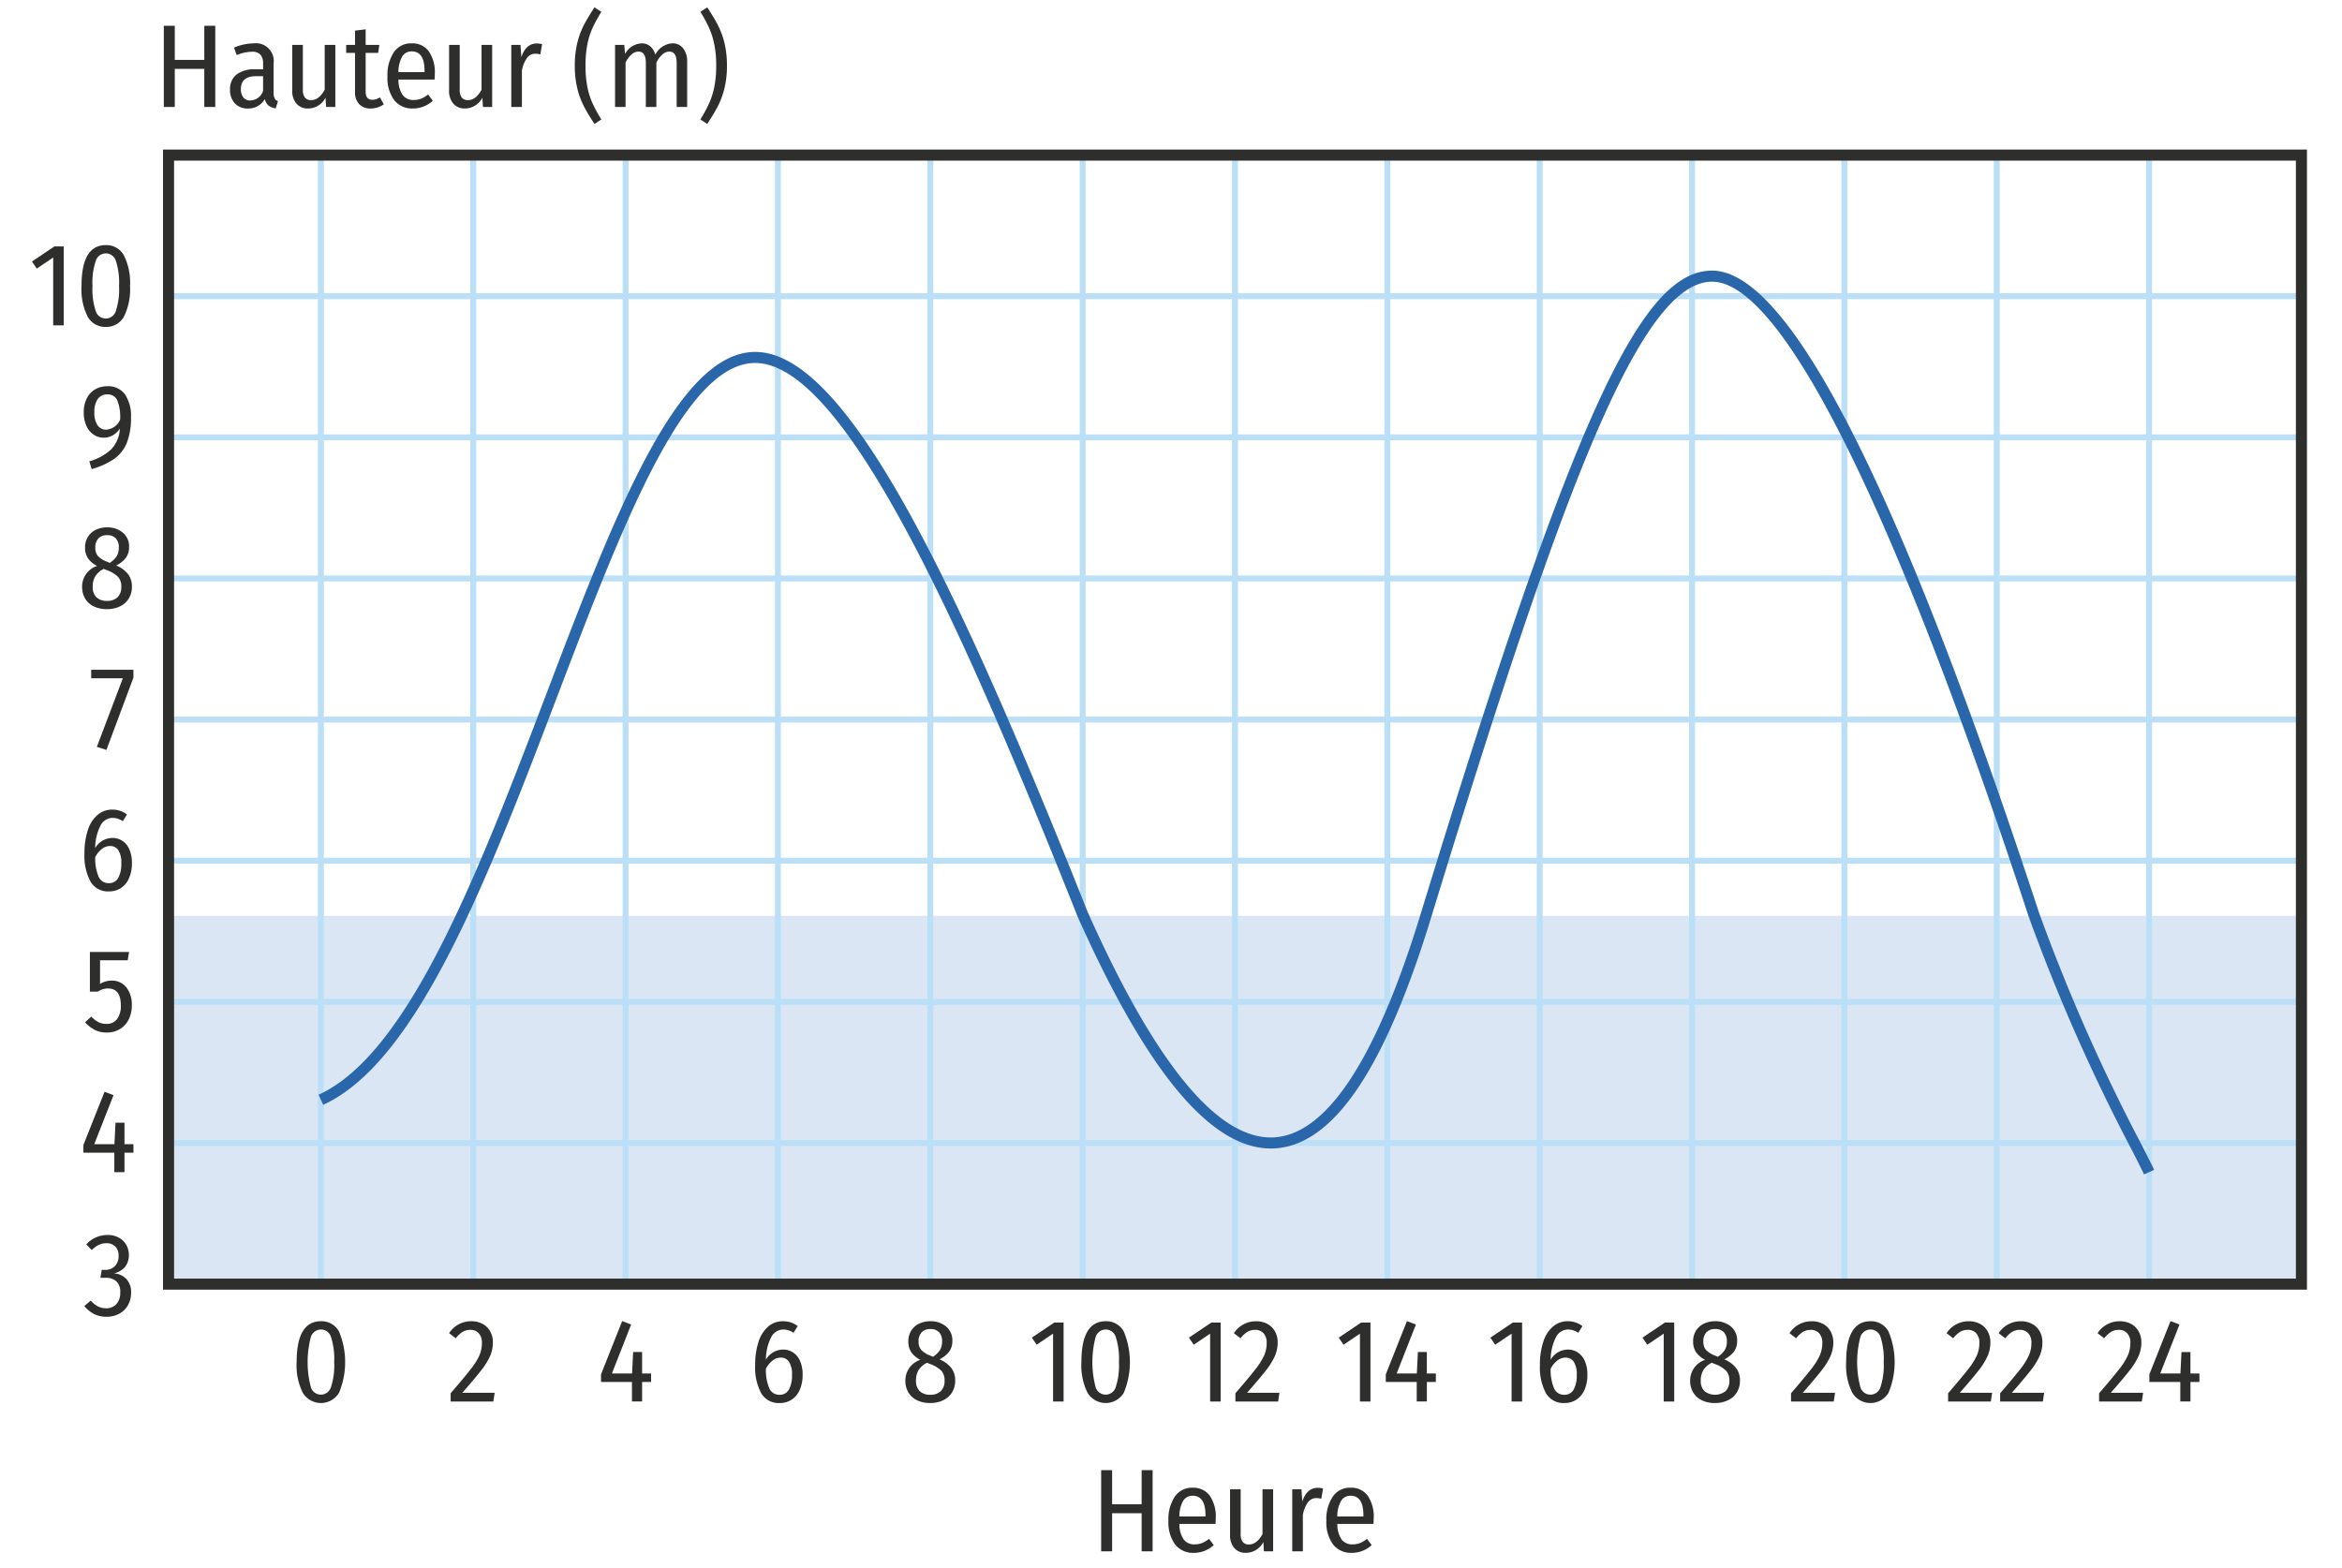 <svg xmlns="http://www.w3.org/2000/svg" viewBox="0 0 158.74 106.299"><g id="b2d3fc98-af77-4f3c-bb80-4d2ef3885ade" data-name="Courbe"><rect x="11.424" y="62.083" width="144.567" height="24.965" style="fill:#dbe6f5"/></g><g id="b8115e9a-4e20-48df-bd7d-bf0946cb9ab9" data-name="grille"><rect x="155.79" y="10.513" width="0.4" height="76.536" style="fill:#badff7"/><rect x="11.223" y="10.513" width="0.4" height="76.536" style="fill:#badff7"/><rect x="21.55" y="10.513" width="0.4" height="76.536" style="fill:#badff7"/><rect x="31.876" y="10.513" width="0.4" height="76.536" style="fill:#badff7"/><rect x="42.202" y="10.513" width="0.4" height="76.536" style="fill:#badff7"/><rect x="52.528" y="10.513" width="0.4" height="76.536" style="fill:#badff7"/><rect x="62.855" y="10.513" width="0.4" height="76.536" style="fill:#badff7"/><rect x="73.181" y="10.513" width="0.4" height="76.536" style="fill:#badff7"/><rect x="83.507" y="10.513" width="0.4" height="76.536" style="fill:#badff7"/><rect x="93.833" y="10.513" width="0.4" height="76.536" style="fill:#badff7"/><rect x="104.159" y="10.513" width="0.4" height="76.536" style="fill:#badff7"/><rect x="114.485" y="10.513" width="0.4" height="76.536" style="fill:#badff7"/><rect x="124.812" y="10.513" width="0.4" height="76.536" style="fill:#badff7"/><rect x="135.138" y="10.513" width="0.4" height="76.536" style="fill:#badff7"/><rect x="145.464" y="10.513" width="0.4" height="76.536" style="fill:#badff7"/></g><g id="e4e799f7-634f-4fdd-8950-34064ab3c0c7" data-name="Repere xy"><rect x="11.423" y="19.88" width="144.567" height="0.4" style="fill:#badff7"/><rect x="11.423" y="29.447" width="144.567" height="0.4" style="fill:#badff7"/><rect x="11.423" y="39.013" width="144.567" height="0.4" style="fill:#badff7"/><rect x="11.423" y="48.58" width="144.567" height="0.4" style="fill:#badff7"/><rect x="11.423" y="58.147" width="144.567" height="0.4" style="fill:#badff7"/><rect x="11.423" y="67.714" width="144.567" height="0.4" style="fill:#badff7"/><rect x="11.423" y="77.281" width="144.567" height="0.4" style="fill:#badff7"/><path d="M8.053,83.897a1.275,1.275,0,0,1,.504.487,1.345,1.345,0,0,1,.176.677,1.251,1.251,0,0,1-.264.828,1.339,1.339,0,0,1-.752.428,1.289,1.289,0,0,1,.848.384,1.303,1.303,0,0,1,.32.937,1.671,1.671,0,0,1-.204.823,1.496,1.496,0,0,1-.584.584,1.754,1.754,0,0,1-.884.216,1.84,1.84,0,0,1-.828-.18,2.054,2.054,0,0,1-.668-.548l.432-.368a1.773,1.773,0,0,0,.492.396,1.2,1.2,0,0,0,.548.124.903.903,0,0,0,.7-.284,1.112,1.112,0,0,0,.26-.78.987.987,0,0,0-.26-.764,1.077,1.077,0,0,0-.748-.236H6.805l.088-.536h.224a.914.914,0,0,0,.66-.248.937.937,0,0,0,.26-.712.852.852,0,0,0-.22-.624.807.807,0,0,0-.604-.224,1.183,1.183,0,0,0-.516.112,1.728,1.728,0,0,0-.476.352l-.376-.384a1.955,1.955,0,0,1,1.44-.641A1.572,1.572,0,0,1,8.053,83.897Z" style="fill:#2e2e2d"/><path d="M9.045,77.561V78.137H8.437v1.32h-.688V78.137H5.653v-.52L7.085,74.009l.608.232L6.389,77.561H7.757l.072-1.455H8.437v1.455Z" style="fill:#2e2e2d"/><path d="M8.653,65.098H6.781V66.698a1.517,1.517,0,0,1,.784-.224,1.232,1.232,0,0,1,.992.448,1.873,1.873,0,0,1,.376,1.24,2.07,2.07,0,0,1-.212.951,1.576,1.576,0,0,1-.596.648,1.702,1.702,0,0,1-.896.231,1.759,1.759,0,0,1-.804-.176,2.291,2.291,0,0,1-.66-.52l.424-.384a1.785,1.785,0,0,0,.472.372,1.193,1.193,0,0,0,.552.123.865.865,0,0,0,.72-.323,1.478,1.478,0,0,0,.256-.933q0-1.144-.864-1.144a1.148,1.148,0,0,0-.352.052,2.095,2.095,0,0,0-.36.164h-.52v-2.688H8.749Z" style="fill:#2e2e2d"/><path d="M8.289,56.995a1.305,1.305,0,0,1,.476.576,2.24,2.24,0,0,1,.176.936,2.487,2.487,0,0,1-.196,1.028,1.499,1.499,0,0,1-.548.664,1.45,1.45,0,0,1-.808.228,1.361,1.361,0,0,1-1.26-.676,3.678,3.678,0,0,1-.404-1.884,4.973,4.973,0,0,1,.228-1.592,2.255,2.255,0,0,1,.656-1.032,1.509,1.509,0,0,1,1.004-.36,1.595,1.595,0,0,1,.992.328l-.28.456a1.237,1.237,0,0,0-.696-.224.928.928,0,0,0-.828.544,3.36,3.36,0,0,0-.348,1.504,1.358,1.358,0,0,1,1.168-.688A1.213,1.213,0,0,1,8.289,56.995ZM8.009,59.52a1.932,1.932,0,0,0,.212-.996,1.544,1.544,0,0,0-.204-.896.651.651,0,0,0-.556-.279.897.897,0,0,0-.556.199,1.723,1.723,0,0,0-.452.553A3.201,3.201,0,0,0,6.689,59.444a.73.73,0,0,0,.692.424A.691.691,0,0,0,8.009,59.52Z" style="fill:#2e2e2d"/><path d="M9.045,45.405v.527l-1.832,4.904-.648-.208,1.76-4.648h-2.144v-.575Z" style="fill:#2e2e2d"/><path d="M8.685,38.926a1.382,1.382,0,0,1,.256.848,1.5,1.5,0,0,1-.208.792,1.404,1.404,0,0,1-.596.536,2.004,2.004,0,0,1-.9.191,1.972,1.972,0,0,1-.884-.188,1.359,1.359,0,0,1-.584-.532,1.505,1.505,0,0,1-.204-.784,1.47,1.47,0,0,1,1.016-1.424,1.647,1.647,0,0,1-.624-.527,1.283,1.283,0,0,1-.192-.713,1.348,1.348,0,0,1,.2-.743,1.278,1.278,0,0,1,.54-.473,1.738,1.738,0,0,1,.748-.16,1.627,1.627,0,0,1,1.068.353,1.213,1.213,0,0,1,.428.992,1.194,1.194,0,0,1-.208.704,1.826,1.826,0,0,1-.664.535A2.01,2.01,0,0,1,8.685,38.926Zm-.72,1.563a.942.942,0,0,0,.256-.716.953.953,0,0,0-.212-.66,2.112,2.112,0,0,0-.756-.46l-.224-.088a1.413,1.413,0,0,0-.564.488,1.331,1.331,0,0,0-.18.72.939.939,0,0,0,.256.72.999.999,0,0,0,.712.24A.988.988,0,0,0,7.965,40.49Zm-1.288-4a.867.867,0,0,0-.216.645.822.822,0,0,0,.18.563,1.641,1.641,0,0,0,.612.38l.184.08a1.522,1.522,0,0,0,.476-.46,1.102,1.102,0,0,0,.14-.572.875.875,0,0,0-.208-.636.783.783,0,0,0-.584-.212A.801.801,0,0,0,6.677,36.49Z" style="fill:#2e2e2d"/><path d="M8.473,26.735a2.603,2.603,0,0,1,.404,1.56,4.482,4.482,0,0,1-.288,1.74A2.486,2.486,0,0,1,7.729,31.115a5.188,5.188,0,0,1-1.516.684l-.16-.527a3.569,3.569,0,0,0,1.484-.812,2.186,2.186,0,0,0,.588-1.404,1.531,1.531,0,0,1-.476.452,1.234,1.234,0,0,1-1.3-.044,1.401,1.401,0,0,1-.492-.596,2.138,2.138,0,0,1-.18-.908,2.058,2.058,0,0,1,.208-.96,1.468,1.468,0,0,1,.568-.608,1.602,1.602,0,0,1,.816-.208A1.396,1.396,0,0,1,8.473,26.735Zm-.332,1.712a3.028,3.028,0,0,0-.196-1.316.697.697,0,0,0-.668-.396.765.765,0,0,0-.648.308,1.526,1.526,0,0,0-.232.924,1.454,1.454,0,0,0,.216.864.693.693,0,0,0,.592.296A1.113,1.113,0,0,0,8.141,28.447Z" style="fill:#2e2e2d"/><path d="M4.317,16.704v5.352H3.605v-4.6l-1.112.752-.328-.48,1.52-1.023Z" style="fill:#2e2e2d"/><path d="M8.397,17.312A4.115,4.115,0,0,1,8.813,19.384a4.13,4.13,0,0,1-.416,2.084,1.343,1.343,0,0,1-1.224.691,1.347,1.347,0,0,1-1.232-.695,4.133,4.133,0,0,1-.416-2.08q0-2.769,1.648-2.769A1.342,1.342,0,0,1,8.397,17.312Zm-1.908.372a4.677,4.677,0,0,0-.22,1.7,4.673,4.673,0,0,0,.22,1.704.711.711,0,0,0,1.36,0,4.673,4.673,0,0,0,.22-1.704A4.747,4.747,0,0,0,7.853,17.68a.715.715,0,0,0-.68-.504A.723.723,0,0,0,6.489,17.684Z" style="fill:#2e2e2d"/><path d="M22.978,90.261a5.398,5.398,0,0,1,0,4.156,1.434,1.434,0,0,1-2.456-.004,4.133,4.133,0,0,1-.416-2.08q0-2.769,1.648-2.769A1.342,1.342,0,0,1,22.978,90.261Zm-1.908.372a6.703,6.703,0,0,0,0,3.404.711.711,0,0,0,1.36,0,4.673,4.673,0,0,0,.22-1.704,4.747,4.747,0,0,0-.216-1.704.715.715,0,0,0-.68-.504A.723.723,0,0,0,21.07,90.633Z" style="fill:#2e2e2d"/><path d="M32.724,89.753a1.283,1.283,0,0,1,.508.512,1.51,1.51,0,0,1,.176.732,2.315,2.315,0,0,1-.188.924,4.647,4.647,0,0,1-.604.972q-.416.536-1.28,1.521h2.192l-.088.592H30.544v-.56q.928-1.072,1.356-1.624a4.561,4.561,0,0,0,.596-.948,2.125,2.125,0,0,0,.168-.836.938.938,0,0,0-.212-.656.739.739,0,0,0-.572-.232.996.996,0,0,0-.528.137,1.883,1.883,0,0,0-.464.432L30.44,90.373a1.774,1.774,0,0,1,1.496-.809A1.578,1.578,0,0,1,32.724,89.753Z" style="fill:#2e2e2d"/><path d="M44.13,93.108v.576H43.522v1.32h-.688V93.684H40.738v-.52L42.17,89.556l.608.232-1.304,3.319h1.368l.072-1.455H43.522v1.455Z" style="fill:#2e2e2d"/><path d="M53.749,91.677a1.305,1.305,0,0,1,.476.576,2.24,2.24,0,0,1,.176.936,2.487,2.487,0,0,1-.196,1.028,1.499,1.499,0,0,1-.548.664,1.45,1.45,0,0,1-.808.228,1.361,1.361,0,0,1-1.26-.676,3.678,3.678,0,0,1-.404-1.884,4.973,4.973,0,0,1,.228-1.592,2.255,2.255,0,0,1,.656-1.032,1.509,1.509,0,0,1,1.004-.36,1.595,1.595,0,0,1,.992.328l-.28.456a1.237,1.237,0,0,0-.696-.224.928.928,0,0,0-.828.544,3.36,3.36,0,0,0-.348,1.504,1.358,1.358,0,0,1,1.168-.688A1.213,1.213,0,0,1,53.749,91.677Zm-.28,2.524a1.932,1.932,0,0,0,.212-.996,1.544,1.544,0,0,0-.204-.896.651.651,0,0,0-.556-.279.897.897,0,0,0-.556.199,1.723,1.723,0,0,0-.452.553,3.201,3.201,0,0,0,.236,1.344.73.73,0,0,0,.692.424A.691.691,0,0,0,53.469,94.201Z" style="fill:#2e2e2d"/><path d="M64.486,92.741a1.382,1.382,0,0,1,.256.848,1.5,1.5,0,0,1-.208.792,1.404,1.404,0,0,1-.596.536,2.004,2.004,0,0,1-.9.191,1.972,1.972,0,0,1-.884-.188,1.359,1.359,0,0,1-.584-.532,1.505,1.505,0,0,1-.204-.784,1.47,1.47,0,0,1,1.016-1.424,1.647,1.647,0,0,1-.624-.527,1.283,1.283,0,0,1-.192-.713,1.348,1.348,0,0,1,.2-.743,1.278,1.278,0,0,1,.54-.473,1.738,1.738,0,0,1,.748-.16,1.627,1.627,0,0,1,1.068.353,1.213,1.213,0,0,1,.428.992,1.194,1.194,0,0,1-.208.704,1.826,1.826,0,0,1-.664.535A2.01,2.01,0,0,1,64.486,92.741Zm-.72,1.563a.942.942,0,0,0,.256-.716.953.953,0,0,0-.212-.66,2.112,2.112,0,0,0-.756-.46l-.224-.088a1.412,1.412,0,0,0-.564.488,1.331,1.331,0,0,0-.18.72.939.939,0,0,0,.256.72.999.999,0,0,0,.712.24A.988.988,0,0,0,63.766,94.304Zm-1.288-4a.867.867,0,0,0-.216.645.822.822,0,0,0,.18.563,1.641,1.641,0,0,0,.612.38l.184.08a1.522,1.522,0,0,0,.476-.46,1.102,1.102,0,0,0,.14-.572.875.875,0,0,0-.208-.636.783.783,0,0,0-.584-.212A.801.801,0,0,0,62.478,90.304Z" style="fill:#2e2e2d"/><path d="M72.089,89.653v5.352H71.377v-4.6l-1.112.752-.328-.48,1.52-1.023Z" style="fill:#2e2e2d"/><path d="M76.169,90.261a5.398,5.398,0,0,1,0,4.156,1.434,1.434,0,0,1-2.456-.004,4.133,4.133,0,0,1-.416-2.08q0-2.769,1.648-2.769A1.34,1.34,0,0,1,76.169,90.261Zm-1.908.372a6.703,6.703,0,0,0,0,3.404.711.711,0,0,0,1.36,0,4.668,4.668,0,0,0,.221-1.704,4.731,4.731,0,0,0-.217-1.704.714.714,0,0,0-.68-.504A.724.724,0,0,0,74.261,90.633Z" style="fill:#2e2e2d"/><path d="M82.735,89.653v5.352h-.712v-4.6l-1.112.752-.327-.48,1.52-1.023Z" style="fill:#2e2e2d"/><path d="M85.916,89.753a1.286,1.286,0,0,1,.508.512,1.51,1.51,0,0,1,.176.732,2.315,2.315,0,0,1-.188.924,4.611,4.611,0,0,1-.604.972q-.416.536-1.28,1.521h2.192l-.088.592H83.735v-.56q.929-1.072,1.356-1.624a4.554,4.554,0,0,0,.596-.948,2.116,2.116,0,0,0,.168-.836.936.936,0,0,0-.212-.656.739.739,0,0,0-.572-.232.996.996,0,0,0-.527.137,1.875,1.875,0,0,0-.464.432l-.448-.344a1.773,1.773,0,0,1,1.496-.809A1.579,1.579,0,0,1,85.916,89.753Z" style="fill:#2e2e2d"/><path d="M92.889,89.653v5.352h-.712v-4.6l-1.112.752-.327-.48,1.52-1.023Z" style="fill:#2e2e2d"/><path d="M97.321,93.108v.576h-.608v1.32h-.688V93.684H93.929v-.52l1.433-3.608.607.232-1.304,3.319h1.368l.072-1.455h.607v1.455Z" style="fill:#2e2e2d"/><path d="M103.167,89.653v5.352h-.712v-4.6l-1.112.752-.327-.48,1.52-1.023Z" style="fill:#2e2e2d"/><path d="M106.939,91.677a1.312,1.312,0,0,1,.477.576,2.24,2.24,0,0,1,.176.936,2.486,2.486,0,0,1-.196,1.028,1.499,1.499,0,0,1-.548.664,1.45,1.45,0,0,1-.809.228,1.363,1.363,0,0,1-1.26-.676,3.678,3.678,0,0,1-.404-1.884,4.958,4.958,0,0,1,.229-1.592,2.247,2.247,0,0,1,.656-1.032,1.508,1.508,0,0,1,1.004-.36,1.597,1.597,0,0,1,.992.328l-.28.456a1.237,1.237,0,0,0-.696-.224.928.928,0,0,0-.828.544,3.36,3.36,0,0,0-.348,1.504,1.358,1.358,0,0,1,1.168-.688A1.212,1.212,0,0,1,106.939,91.677Zm-.279,2.524a1.938,1.938,0,0,0,.211-.996,1.548,1.548,0,0,0-.203-.896.654.654,0,0,0-.557-.279.896.896,0,0,0-.556.199,1.717,1.717,0,0,0-.452.553,3.202,3.202,0,0,0,.235,1.344.731.731,0,0,0,.692.424A.693.693,0,0,0,106.66,94.201Z" style="fill:#2e2e2d"/><path d="M113.478,89.653v5.352h-.712v-4.6l-1.112.752-.327-.48,1.52-1.023Z" style="fill:#2e2e2d"/><path d="M117.678,92.741a1.379,1.379,0,0,1,.257.848,1.509,1.509,0,0,1-.208.792,1.411,1.411,0,0,1-.597.536,2.006,2.006,0,0,1-.9.191,1.972,1.972,0,0,1-.884-.188,1.362,1.362,0,0,1-.584-.532,1.51,1.51,0,0,1-.204-.784,1.47,1.47,0,0,1,1.017-1.424,1.647,1.647,0,0,1-.624-.527,1.283,1.283,0,0,1-.192-.713,1.344,1.344,0,0,1,.2-.743,1.275,1.275,0,0,1,.54-.473,1.736,1.736,0,0,1,.748-.16,1.628,1.628,0,0,1,1.068.353,1.213,1.213,0,0,1,.428.992,1.194,1.194,0,0,1-.208.704,1.83,1.83,0,0,1-.664.535A2.001,2.001,0,0,1,117.678,92.741Zm-.72,1.563a.942.942,0,0,0,.256-.716.953.953,0,0,0-.212-.66,2.112,2.112,0,0,0-.756-.46l-.225-.088a1.411,1.411,0,0,0-.563.488,1.332,1.332,0,0,0-.18.72.939.939,0,0,0,.256.72,1.167,1.167,0,0,0,1.424-.004Zm-1.288-4a.865.865,0,0,0-.216.645.822.822,0,0,0,.18.563,1.648,1.648,0,0,0,.612.38l.184.08a1.519,1.519,0,0,0,.477-.46,1.097,1.097,0,0,0,.14-.572.875.875,0,0,0-.208-.636.783.783,0,0,0-.584-.212A.8.8,0,0,0,115.67,90.304Z" style="fill:#2e2e2d"/><path d="M123.576,89.753a1.28,1.28,0,0,1,.508.512,1.51,1.51,0,0,1,.177.732,2.316,2.316,0,0,1-.188.924,4.643,4.643,0,0,1-.604.972q-.416.536-1.28,1.521h2.191l-.088.592h-2.896v-.56q.927-1.072,1.355-1.624a4.566,4.566,0,0,0,.597-.948,2.134,2.134,0,0,0,.168-.836.94.94,0,0,0-.212-.656.739.739,0,0,0-.572-.232.997.997,0,0,0-.528.137,1.892,1.892,0,0,0-.464.432l-.448-.344a1.776,1.776,0,0,1,1.496-.809A1.577,1.577,0,0,1,123.576,89.753Z" style="fill:#2e2e2d"/><path d="M128.003,90.261a5.398,5.398,0,0,1,0,4.156,1.433,1.433,0,0,1-2.455-.004,4.133,4.133,0,0,1-.416-2.08q0-2.769,1.648-2.769A1.34,1.34,0,0,1,128.003,90.261Zm-1.907.372a6.703,6.703,0,0,0,0,3.404.711.711,0,0,0,1.36,0,4.673,4.673,0,0,0,.22-1.704,4.736,4.736,0,0,0-.216-1.704.716.716,0,0,0-.68-.504A.724.724,0,0,0,126.096,90.633Z" style="fill:#2e2e2d"/><path d="M134.222,89.753a1.28,1.28,0,0,1,.508.512,1.51,1.51,0,0,1,.177.732,2.316,2.316,0,0,1-.188.924,4.643,4.643,0,0,1-.604.972q-.416.536-1.28,1.521h2.191l-.088.592H132.042v-.56q.927-1.072,1.355-1.624a4.566,4.566,0,0,0,.597-.948,2.134,2.134,0,0,0,.168-.836.94.94,0,0,0-.212-.656.739.739,0,0,0-.572-.232.997.997,0,0,0-.528.137,1.892,1.892,0,0,0-.464.432l-.448-.344a1.776,1.776,0,0,1,1.496-.809A1.577,1.577,0,0,1,134.222,89.753Z" style="fill:#2e2e2d"/><path d="M137.75,89.753a1.286,1.286,0,0,1,.508.512,1.51,1.51,0,0,1,.176.732,2.315,2.315,0,0,1-.188.924,4.694,4.694,0,0,1-.604.972q-.416.536-1.28,1.521h2.191l-.088.592h-2.896v-.56q.929-1.072,1.356-1.624a4.555,4.555,0,0,0,.596-.948,2.134,2.134,0,0,0,.168-.836.936.936,0,0,0-.212-.656.739.739,0,0,0-.572-.232.996.996,0,0,0-.527.137,1.875,1.875,0,0,0-.464.432l-.448-.344a1.773,1.773,0,0,1,1.496-.809A1.582,1.582,0,0,1,137.75,89.753Z" style="fill:#2e2e2d"/><path d="M144.456,89.753a1.28,1.28,0,0,1,.508.512,1.51,1.51,0,0,1,.177.732,2.316,2.316,0,0,1-.188.924,4.643,4.643,0,0,1-.604.972q-.416.536-1.28,1.521h2.191l-.088.592h-2.896v-.56q.927-1.072,1.355-1.624a4.565,4.565,0,0,0,.597-.948,2.134,2.134,0,0,0,.168-.836.94.94,0,0,0-.212-.656.739.739,0,0,0-.572-.232.997.997,0,0,0-.528.137,1.892,1.892,0,0,0-.464.432l-.448-.344a1.776,1.776,0,0,1,1.496-.809A1.577,1.577,0,0,1,144.456,89.753Z" style="fill:#2e2e2d"/><path d="M149.076,93.108v.576h-.608v1.32h-.688V93.684h-2.096v-.52l1.432-3.608.608.232L146.42,93.108h1.368l.072-1.455h.607v1.455Z" style="fill:#2e2e2d"/><path d="M156.365,87.424H11.048V10.138h145.317Zm-144.567-.75h143.817V10.888H11.798Z" style="fill:#2e2e2d"/><path d="M77.379,105.162v-2.584h-2v2.584h-.743V99.658h.743v2.312h2V99.658h.744v5.504Z" style="fill:#2e2e2d"/><path d="M82.388,103.305H79.939a1.817,1.817,0,0,0,.296,1.061.879.879,0,0,0,.72.324,1.429,1.429,0,0,0,.517-.088,1.83,1.83,0,0,0,.476-.288l.32.424a1.965,1.965,0,0,1-1.344.527,1.533,1.533,0,0,1-1.276-.571,2.528,2.528,0,0,1-.452-1.604,2.761,2.761,0,0,1,.433-1.636,1.391,1.391,0,0,1,1.199-.604,1.376,1.376,0,0,1,1.168.539,2.514,2.514,0,0,1,.408,1.54C82.403,103.042,82.398,103.168,82.388,103.305Zm-.681-.592q0-1.32-.871-1.319a.732.732,0,0,0-.633.332,2.084,2.084,0,0,0-.264,1.075h1.768Z" style="fill:#2e2e2d"/><path d="M86.292,105.162h-.624l-.04-.632a1.329,1.329,0,0,1-1.177.735.999.999,0,0,1-.792-.327,1.302,1.302,0,0,1-.287-.889v-3.096h.72v3.032a.856.856,0,0,0,.14.54.511.511,0,0,0,.42.172q.536,0,.92-.704v-3.04H86.292Z" style="fill:#2e2e2d"/><path d="M89.676,100.906l-.12.696a1.079,1.079,0,0,0-.328-.049.696.696,0,0,0-.572.28,2.153,2.153,0,0,0-.348.856v2.472h-.72v-4.208h.624l.056.832q.312-.927,1.048-.928A1.198,1.198,0,0,1,89.676,100.906Z" style="fill:#2e2e2d"/><path d="M93.092,103.305H90.644a1.817,1.817,0,0,0,.296,1.061.879.879,0,0,0,.72.324,1.429,1.429,0,0,0,.517-.088,1.83,1.83,0,0,0,.476-.288l.32.424a1.965,1.965,0,0,1-1.344.527,1.533,1.533,0,0,1-1.276-.571,2.528,2.528,0,0,1-.452-1.604,2.761,2.761,0,0,1,.433-1.636,1.391,1.391,0,0,1,1.199-.604,1.376,1.376,0,0,1,1.168.539,2.514,2.514,0,0,1,.408,1.54C93.107,103.042,93.103,103.168,93.092,103.305Zm-.681-.592q0-1.32-.871-1.319a.732.732,0,0,0-.633.332,2.084,2.084,0,0,0-.264,1.075h1.768Z" style="fill:#2e2e2d"/><path d="M13.847,7.251v-2.584h-2v2.584h-.744V1.747h.744V4.058h2V1.747h.744V7.251Z" style="fill:#2e2e2d"/><path d="M18.616,6.671a.451.451,0,0,0,.224.188l-.152.487a.993.993,0,0,1-.488-.191.789.789,0,0,1-.248-.44,1.285,1.285,0,0,1-1.144.64,1.16,1.16,0,0,1-.888-.348,1.302,1.302,0,0,1-.328-.932,1.236,1.236,0,0,1,.44-1.024A1.971,1.971,0,0,1,17.288,4.699h.544V4.339a.924.924,0,0,0-.18-.636.765.765,0,0,0-.588-.196,2.92,2.92,0,0,0-1.024.225l-.176-.505a3.491,3.491,0,0,1,1.312-.287,1.209,1.209,0,0,1,1.368,1.367V6.291A.775.775,0,0,0,18.616,6.671Zm-.784-.516V5.163H17.368q-1.04,0-1.04.872a.872.872,0,0,0,.168.576.593.593,0,0,0,.48.199A.933.933,0,0,0,17.832,6.155Z" style="fill:#2e2e2d"/><path d="M22.728,7.251h-.624l-.04-.632a1.328,1.328,0,0,1-1.176.735.999.999,0,0,1-.792-.327,1.3,1.3,0,0,1-.288-.889V3.043h.72V6.075a.852.852,0,0,0,.14.54.511.511,0,0,0,.42.172q.536,0,.92-.704v-3.04h.72Z" style="fill:#2e2e2d"/><path d="M26.016,7.067a1.49,1.49,0,0,1-.888.287,1.025,1.025,0,0,1-.788-.296,1.173,1.173,0,0,1-.276-.832V3.587h-.6v-.544h.6V2.075l.72-.088V3.043h.928l-.08.544h-.848V6.219c0,.363.152.544.456.544a.754.754,0,0,0,.252-.04,1.617,1.617,0,0,0,.26-.12Z" style="fill:#2e2e2d"/><path d="M29.455,5.394H27.007a1.809,1.809,0,0,0,.296,1.061.879.879,0,0,0,.72.324,1.425,1.425,0,0,0,.516-.088,1.832,1.832,0,0,0,.476-.288l.32.424a1.965,1.965,0,0,1-1.344.527A1.533,1.533,0,0,1,26.715,6.783a2.528,2.528,0,0,1-.452-1.605,2.761,2.761,0,0,1,.432-1.636,1.393,1.393,0,0,1,1.2-.604,1.377,1.377,0,0,1,1.168.539,2.517,2.517,0,0,1,.408,1.54C29.471,5.131,29.466,5.257,29.455,5.394Zm-.68-.592q0-1.32-.872-1.319a.731.731,0,0,0-.632.332,2.075,2.075,0,0,0-.264,1.075h1.768Z" style="fill:#2e2e2d"/><path d="M33.359,7.251h-.624l-.04-.632a1.328,1.328,0,0,1-1.176.735.999.999,0,0,1-.792-.327,1.3,1.3,0,0,1-.288-.889V3.043h.72V6.075a.852.852,0,0,0,.14.54.511.511,0,0,0,.42.172q.536,0,.92-.704v-3.04h.72Z" style="fill:#2e2e2d"/><path d="M36.743,2.995l-.12.696a1.079,1.079,0,0,0-.328-.049.695.695,0,0,0-.572.28,2.153,2.153,0,0,0-.348.856V7.251H34.655v-4.208h.624l.056.832q.312-.927,1.048-.928A1.192,1.192,0,0,1,36.743,2.995Z" style="fill:#2e2e2d"/><path d="M40.76.803a9.968,9.968,0,0,0-.6,1.097,5.016,5.016,0,0,0-.349,1.107,7.405,7.405,0,0,0-.124,1.444,7.339,7.339,0,0,0,.124,1.439,5.109,5.109,0,0,0,.349,1.108,9.811,9.811,0,0,0,.6,1.1l-.464.305A13.677,13.677,0,0,1,39.584,7.222a5.475,5.475,0,0,1-.448-1.204A6.344,6.344,0,0,1,38.96,4.451a6.358,6.358,0,0,1,.176-1.568,5.512,5.512,0,0,1,.448-1.204A13.674,13.674,0,0,1,40.296.499Z" style="fill:#2e2e2d"/><path d="M46.304,3.279a1.409,1.409,0,0,1,.272.907V7.251h-.712V4.266q0-.768-.496-.768-.48,0-.88.736V7.251h-.712V4.266q0-.768-.496-.768-.488,0-.88.736V7.251H41.688v-4.208h.624l.056.616a1.329,1.329,0,0,1,1.12-.72.884.884,0,0,1,.584.199,1.109,1.109,0,0,1,.344.568,1.386,1.386,0,0,1,1.16-.768A.883.883,0,0,1,46.304,3.279Z" style="fill:#2e2e2d"/><path d="M48.652,1.691a5.545,5.545,0,0,1,.444,1.195,6.308,6.308,0,0,1,.176,1.564,6.3,6.3,0,0,1-.176,1.563,5.554,5.554,0,0,1-.444,1.196q-.268.511-.716,1.192l-.464-.305a9.569,9.569,0,0,0,.596-1.1A5.373,5.373,0,0,0,48.416,5.886,7.111,7.111,0,0,0,48.544,4.451,7.128,7.128,0,0,0,48.416,3.014a5.382,5.382,0,0,0-.348-1.111,9.574,9.574,0,0,0-.596-1.101L47.937.499Q48.385,1.178,48.652,1.691Z" style="fill:#2e2e2d"/><path d="M145.322,79.611c-.114-.253-.391-.798-.779-1.564a126.401,126.401,0,0,1-7.053-15.949C128.389,34.366,120.772,19.095,116.042,19.095c-4.93,0-10.269,14.479-19.007,42.995C93.877,72.446,90.404,77.6,86.418,77.847c-4.14.236-8.543-4.882-13.379-15.715-7.76-19.497-15.774-37.526-21.854-37.526-4.806,0-8.99,10.986-13.42,22.617C33.131,59.386,28.341,71.962,21.905,74.894l-.311-.683C27.75,71.407,32.484,58.977,37.063,46.956c4.525-11.879,8.799-23.1,14.122-23.1,6.164,0,13.47,15.185,22.545,37.985C78.352,72.193,82.601,77.325,86.372,77.099c3.586-.223,6.932-5.346,9.946-15.229C106.54,28.514,111.147,18.345,116.042,18.345c5.228,0,12.684,14.642,22.161,43.518a125.646,125.646,0,0,0,7.009,15.844c.396.783.679,1.339.795,1.597Z" style="fill:#2a66aa"/></g></svg>